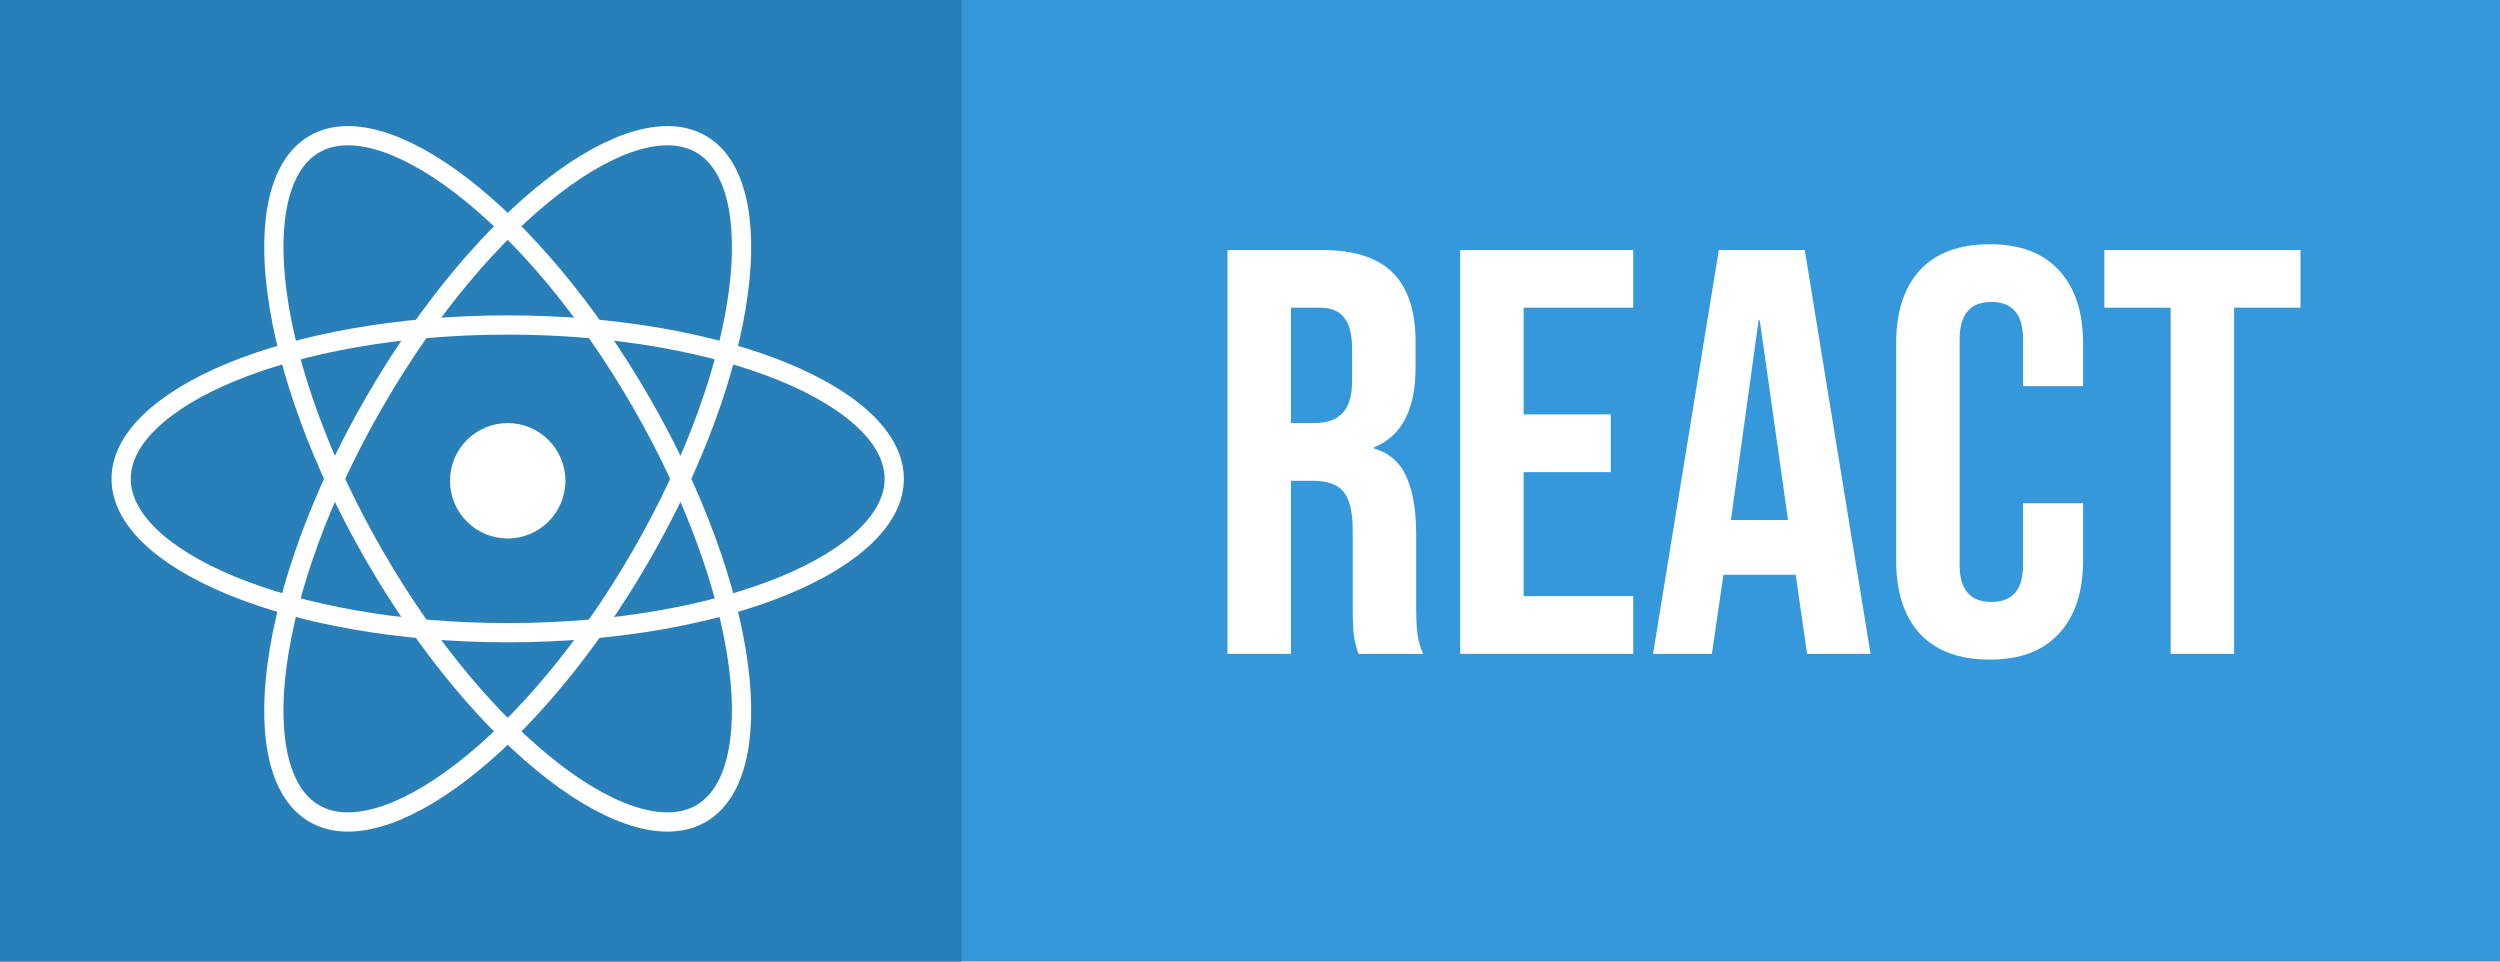<svg width="650" height="250" viewBox="0 0 650 250" fill="none" xmlns="http://www.w3.org/2000/svg">
<rect width="650" height="250" fill="#3498DB"/>
<rect width="250" height="250" fill="#2980B9"/>
<path d="M232.5 124.5C232.5 129.488 230.061 134.473 225.16 139.253C220.251 144.042 213.019 148.47 203.878 152.241C185.609 159.779 160.198 164.5 132 164.5C103.802 164.5 78.391 159.779 60.122 152.241C50.981 148.47 43.749 144.042 38.84 139.253C33.94 134.473 31.5 129.488 31.5 124.5C31.5 119.512 33.94 114.527 38.84 109.747C43.749 104.958 50.981 100.53 60.122 96.759C78.391 89.221 103.802 84.5 132 84.5C160.198 84.5 185.609 89.221 203.878 96.759C213.019 100.53 220.251 104.958 225.16 109.747C230.061 114.527 232.5 119.512 232.5 124.5Z" stroke="white" stroke-width="5"/>
<path d="M182.25 37.465C186.57 39.959 189.667 44.563 191.357 51.198C193.05 57.843 193.268 66.32 191.964 76.122C189.357 95.713 180.74 120.08 166.641 144.5C152.542 168.92 135.748 188.567 120.085 200.619C112.249 206.649 104.798 210.699 98.197 212.556C91.606 214.409 86.07 214.03 81.75 211.536C77.43 209.041 74.333 204.437 72.643 197.802C70.95 191.157 70.732 182.68 72.036 172.878C74.643 153.287 83.26 128.92 97.359 104.5C111.458 80.08 128.252 60.433 143.915 48.381C151.751 42.351 159.202 38.301 165.803 36.444C172.394 34.591 177.93 34.97 182.25 37.465Z" stroke="white" stroke-width="5"/>
<path d="M182.25 211.536C177.93 214.03 172.394 214.409 165.803 212.556C159.202 210.699 151.751 206.649 143.915 200.619C128.252 188.567 111.458 168.92 97.359 144.5C83.26 120.08 74.643 95.713 72.036 76.122C70.732 66.32 70.95 57.843 72.643 51.198C74.333 44.563 77.43 39.959 81.75 37.465C86.07 34.97 91.606 34.591 98.197 36.444C104.798 38.301 112.249 42.351 120.085 48.381C135.748 60.433 152.542 80.08 166.641 104.5C180.74 128.92 189.357 153.287 191.964 172.878C193.268 182.68 193.05 191.157 191.357 197.802C189.667 204.437 186.57 209.041 182.25 211.536Z" stroke="white" stroke-width="5"/>
<circle cx="132" cy="125" r="15" fill="white"/>
<path d="M319.15 65H343.6C352.1 65 358.3 67 362.2 71C366.1 74.9 368.05 80.95 368.05 89.15V95.6C368.05 106.5 364.45 113.4 357.25 116.3V116.6C361.25 117.8 364.05 120.25 365.65 123.95C367.35 127.65 368.2 132.6 368.2 138.8V157.25C368.2 160.25 368.3 162.7 368.5 164.6C368.7 166.4 369.2 168.2 370 170H353.2C352.6 168.3 352.2 166.7 352 165.2C351.8 163.7 351.7 161 351.7 157.1V137.9C351.7 133.1 350.9 129.75 349.3 127.85C347.8 125.95 345.15 125 341.35 125H335.65V170H319.15V65ZM341.65 110C344.95 110 347.4 109.15 349 107.45C350.7 105.75 351.55 102.9 351.55 98.9V90.8C351.55 87 350.85 84.25 349.45 82.55C348.15 80.85 346.05 80 343.15 80H335.65V110H341.65ZM379.648 65H424.648V80H396.148V107.75H418.798V122.75H396.148V155H424.648V170H379.648V65ZM446.89 65H469.24L486.34 170H469.84L466.84 149.15V149.45H448.09L445.09 170H429.79L446.89 65ZM464.89 135.2L457.54 83.3H457.24L450.04 135.2H464.89ZM517.302 171.5C509.402 171.5 503.352 169.25 499.152 164.75C495.052 160.25 493.002 153.9 493.002 145.7V89.3C493.002 81.1 495.052 74.75 499.152 70.25C503.352 65.75 509.402 63.5 517.302 63.5C525.202 63.5 531.202 65.75 535.302 70.25C539.502 74.75 541.602 81.1 541.602 89.3V100.4H526.002V88.25C526.002 81.75 523.252 78.5 517.752 78.5C512.252 78.5 509.502 81.75 509.502 88.25V146.9C509.502 153.3 512.252 156.5 517.752 156.5C523.252 156.5 526.002 153.3 526.002 146.9V130.85H541.602V145.7C541.602 153.9 539.502 160.25 535.302 164.75C531.202 169.25 525.202 171.5 517.302 171.5ZM564.374 80H547.124V65H598.124V80H580.874V170H564.374V80Z" fill="white"/>
</svg>
